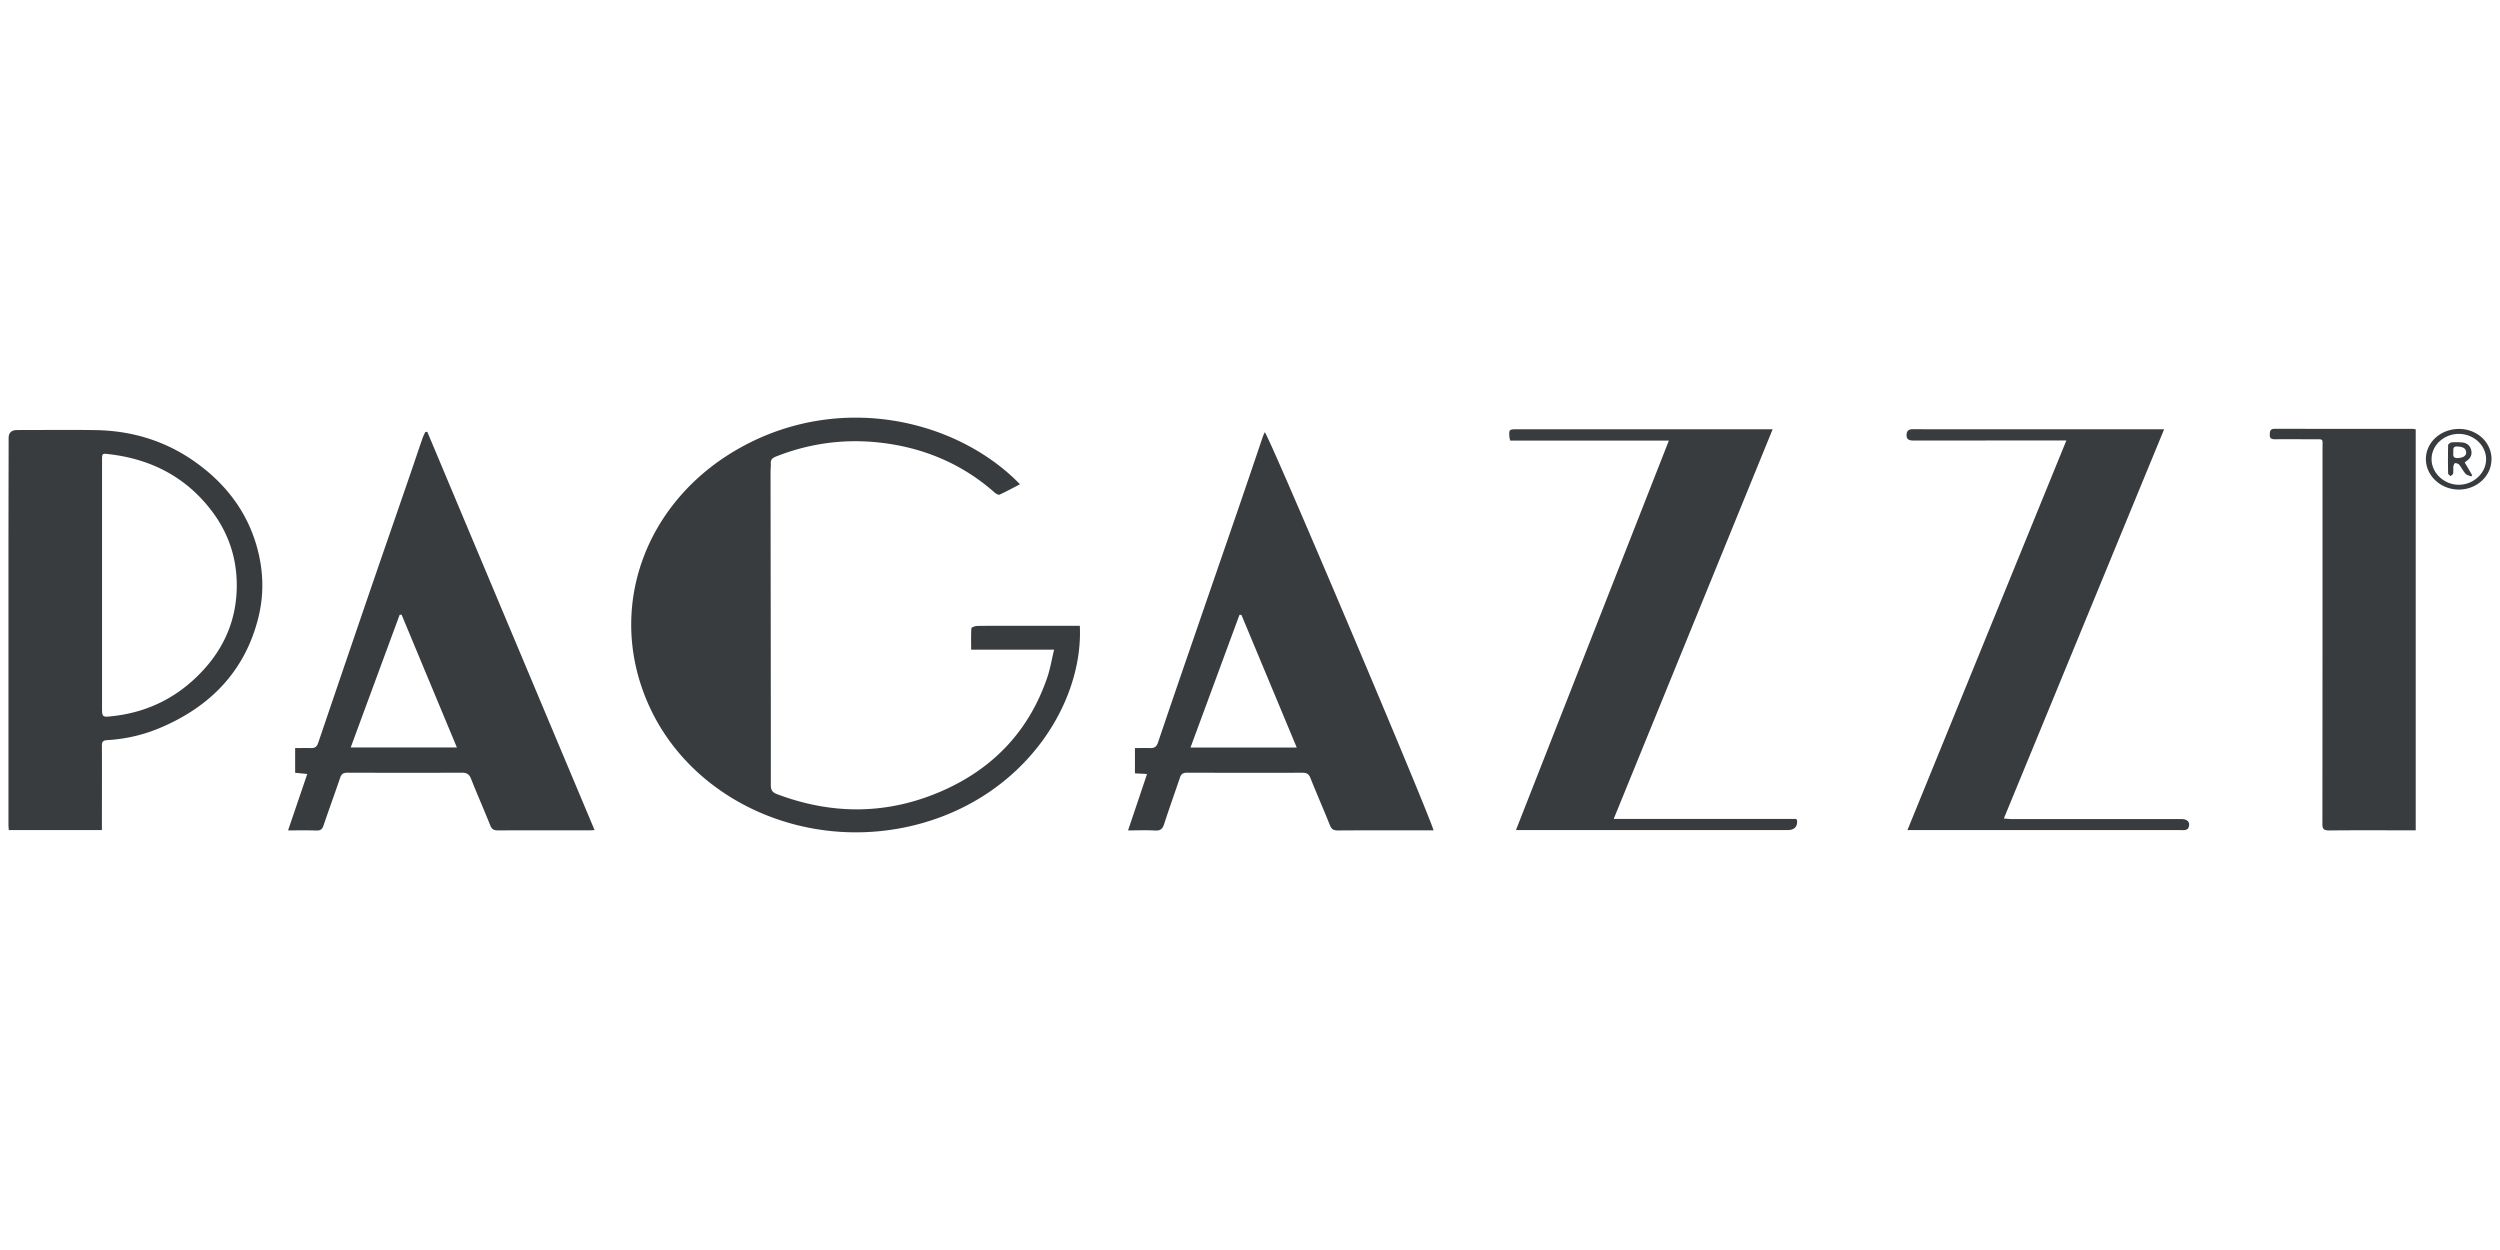 <svg xmlns="http://www.w3.org/2000/svg" width="600" height="300" fill="none" viewBox="0 0 211 35"><path fill="#393C3E" d="M88.976 19.581h-7.011c0-.624-.02-1.212.02-1.8.006-.083.315-.201.48-.201 1.068-.021 2.141-.01 3.209-.01H91.137c.31 6.458-4.545 14.294-13.562 16.724-9.26 2.492-19.052-1.8-22.766-9.915-3.787-8.265-.346-17.52 7.903-21.971C71.147-2.148 80.845.23 86.087 5.62c-.583.305-1.14.61-1.723.877-.083.042-.294-.067-.392-.154-2.327-2.064-5.077-3.415-8.229-4.014-3.513-.665-6.938-.356-10.245.95-.294.118-.464.262-.444.577.016.243-.02.49-.02.738.01 8.811.025 17.622.025 26.434 0 .397.124.598.522.748 4.704 1.774 9.383 1.738 13.975-.29 4.452-1.97 7.346-5.215 8.826-9.538.258-.748.382-1.537.583-2.363l.01-.005ZM8.612 34.81H.74c-.01-.17-.026-.325-.026-.48V11.734c0-3.337.01-6.675.015-10.013 0-.45.241-.676.723-.676 2.187 0 4.374-.026 6.562.005 3.126.042 5.963.919 8.45 2.683 2.548 1.806 4.312 4.117 5.164 6.985.608 2.043.69 4.122.17 6.19-1.099 4.365-3.92 7.445-8.326 9.291a13.384 13.384 0 0 1-4.411 1.017c-.397.02-.46.16-.46.474.011 2.193 0 4.38 0 6.573v.547h.011Zm0-20.656v10.27c0 .857 0 .873.929.764 3.152-.356 5.7-1.754 7.702-3.977 1.919-2.13 2.816-4.617 2.734-7.398-.062-2.13-.733-4.086-2.028-5.834-2.094-2.817-5.004-4.452-8.692-4.89-.645-.078-.645-.089-.645.53v10.535ZM120.985 34.831h-.511c-2.518 0-5.035-.01-7.558.01-.387 0-.541-.123-.67-.443-.542-1.347-1.125-2.678-1.662-4.02-.129-.319-.325-.407-.665-.407-3.24.006-6.48.006-9.724-.005-.346 0-.506.109-.604.403-.444 1.315-.913 2.62-1.341 3.94-.13.393-.3.568-.774.537-.722-.04-1.445-.01-2.27-.01.542-1.6 1.063-3.147 1.604-4.761-.376-.021-.68-.037-1.021-.052v-2.136c.433 0 .851-.01 1.27 0 .37.016.556-.113.67-.454 1.026-3.043 2.073-6.082 3.121-9.115 1.238-3.606 2.486-7.207 3.724-10.808.676-1.96 1.337-3.926 2.002-5.886.046-.134.108-.258.17-.397.325.19 14.022 32.552 14.244 33.61l-.005-.006Zm-16.204-18.185h-.17c-1.373 3.714-2.74 7.429-4.133 11.195h8.966c-1.573-3.782-3.121-7.486-4.668-11.195h.005ZM50.172 34.81c-.2.01-.325.02-.448.02-2.564 0-5.133-.005-7.697.006-.356 0-.521-.103-.645-.413-.526-1.32-1.104-2.62-1.625-3.941-.145-.372-.34-.516-.779-.516-3.209.015-6.418.01-9.626 0-.356 0-.532.093-.64.418-.46 1.357-.954 2.698-1.413 4.055-.099.288-.238.417-.594.407-.768-.026-1.537-.01-2.393-.01l1.62-4.762c-.367-.036-.687-.067-1.022-.103v-2.084c.449 0 .887-.01 1.32 0 .326.01.511-.103.614-.408 1.398-4.116 2.802-8.233 4.21-12.35 1.083-3.162 2.182-6.32 3.27-9.482.45-1.295.883-2.595 1.332-3.895.062-.185.154-.36.237-.541l.17-.016c4.695 11.185 9.394 22.364 14.12 33.615h-.01ZM33.898 16.636h-.166a13917.07 13917.07 0 0 0-4.132 11.2h8.961c-1.573-3.782-3.121-7.491-4.663-11.2ZM136.199 33.866h15.399c.051.093.077.118.077.144.034.533-.241.8-.825.8h-22.905c4.312-10.983 8.594-21.879 12.907-32.872h-13.387c-.036-.134-.062-.201-.067-.273-.057-.666-.036-.686.676-.686h21.538c-4.478 10.983-8.925 21.878-13.418 32.892l.005-.005ZM174.4 1.928h-.779c-4.029 0-8.058 0-12.087.005-.402 0-.645-.083-.619-.5.021-.346.196-.465.573-.46 1.934.016 3.874.005 5.808.005H182.654c-4.529 10.994-9.012 21.89-13.531 32.857.304.02.526.046.753.046h14.259c.531 0 .768.33.546.774-.036.072-.159.124-.252.145-.119.025-.253.01-.377.01h-23.065c4.478-10.973 8.92-21.868 13.413-32.882ZM203.893 34.83h-.537c-2.249 0-4.503-.015-6.753.01-.495.005-.593-.139-.593-.562.011-10.596.011-21.192.011-31.788 0-.723.108-.666-.743-.666-1.089 0-2.172-.01-3.261 0-.32 0-.464-.082-.448-.392.015-.263.01-.49.412-.49 3.89.005 7.775 0 11.664.005.072 0 .15.026.243.041v33.837l.005.005ZM210.281 3.522c-.006 1.408-1.239 2.548-2.755 2.548-1.527 0-2.786-1.17-2.781-2.58.005-1.418 1.259-2.548 2.817-2.537 1.527.01 2.729 1.145 2.724 2.569h-.005Zm-2.755-2.151c-1.264 0-2.306.964-2.301 2.135 0 1.166 1.057 2.157 2.296 2.157 1.243 0 2.306-.99 2.306-2.152 0-1.165-1.043-2.14-2.301-2.14Z"/><path fill="#393C3E" d="M208.02 3.78c.217.366.423.717.629 1.068l-.082.118c-.16-.077-.372-.113-.475-.232-.206-.232-.34-.52-.536-.763-.067-.083-.232-.134-.351-.134-.046 0-.124.175-.139.273-.021.201.01.407-.021.609-.015.082-.139.144-.217.216-.072-.072-.206-.15-.206-.221a53.06 53.06 0 0 1 0-2.394c0-.083.181-.217.289-.232.278-.031.567-.016.846 0 .377.025.66.206.779.541.124.356.067.692-.258.95-.083.067-.165.129-.258.2Zm-.96-.81c-.015.211-.041.459.387.438.434-.02.723-.19.697-.49-.036-.397-.366-.454-.712-.485-.444-.036-.366.253-.372.532v.005Z"/></svg>